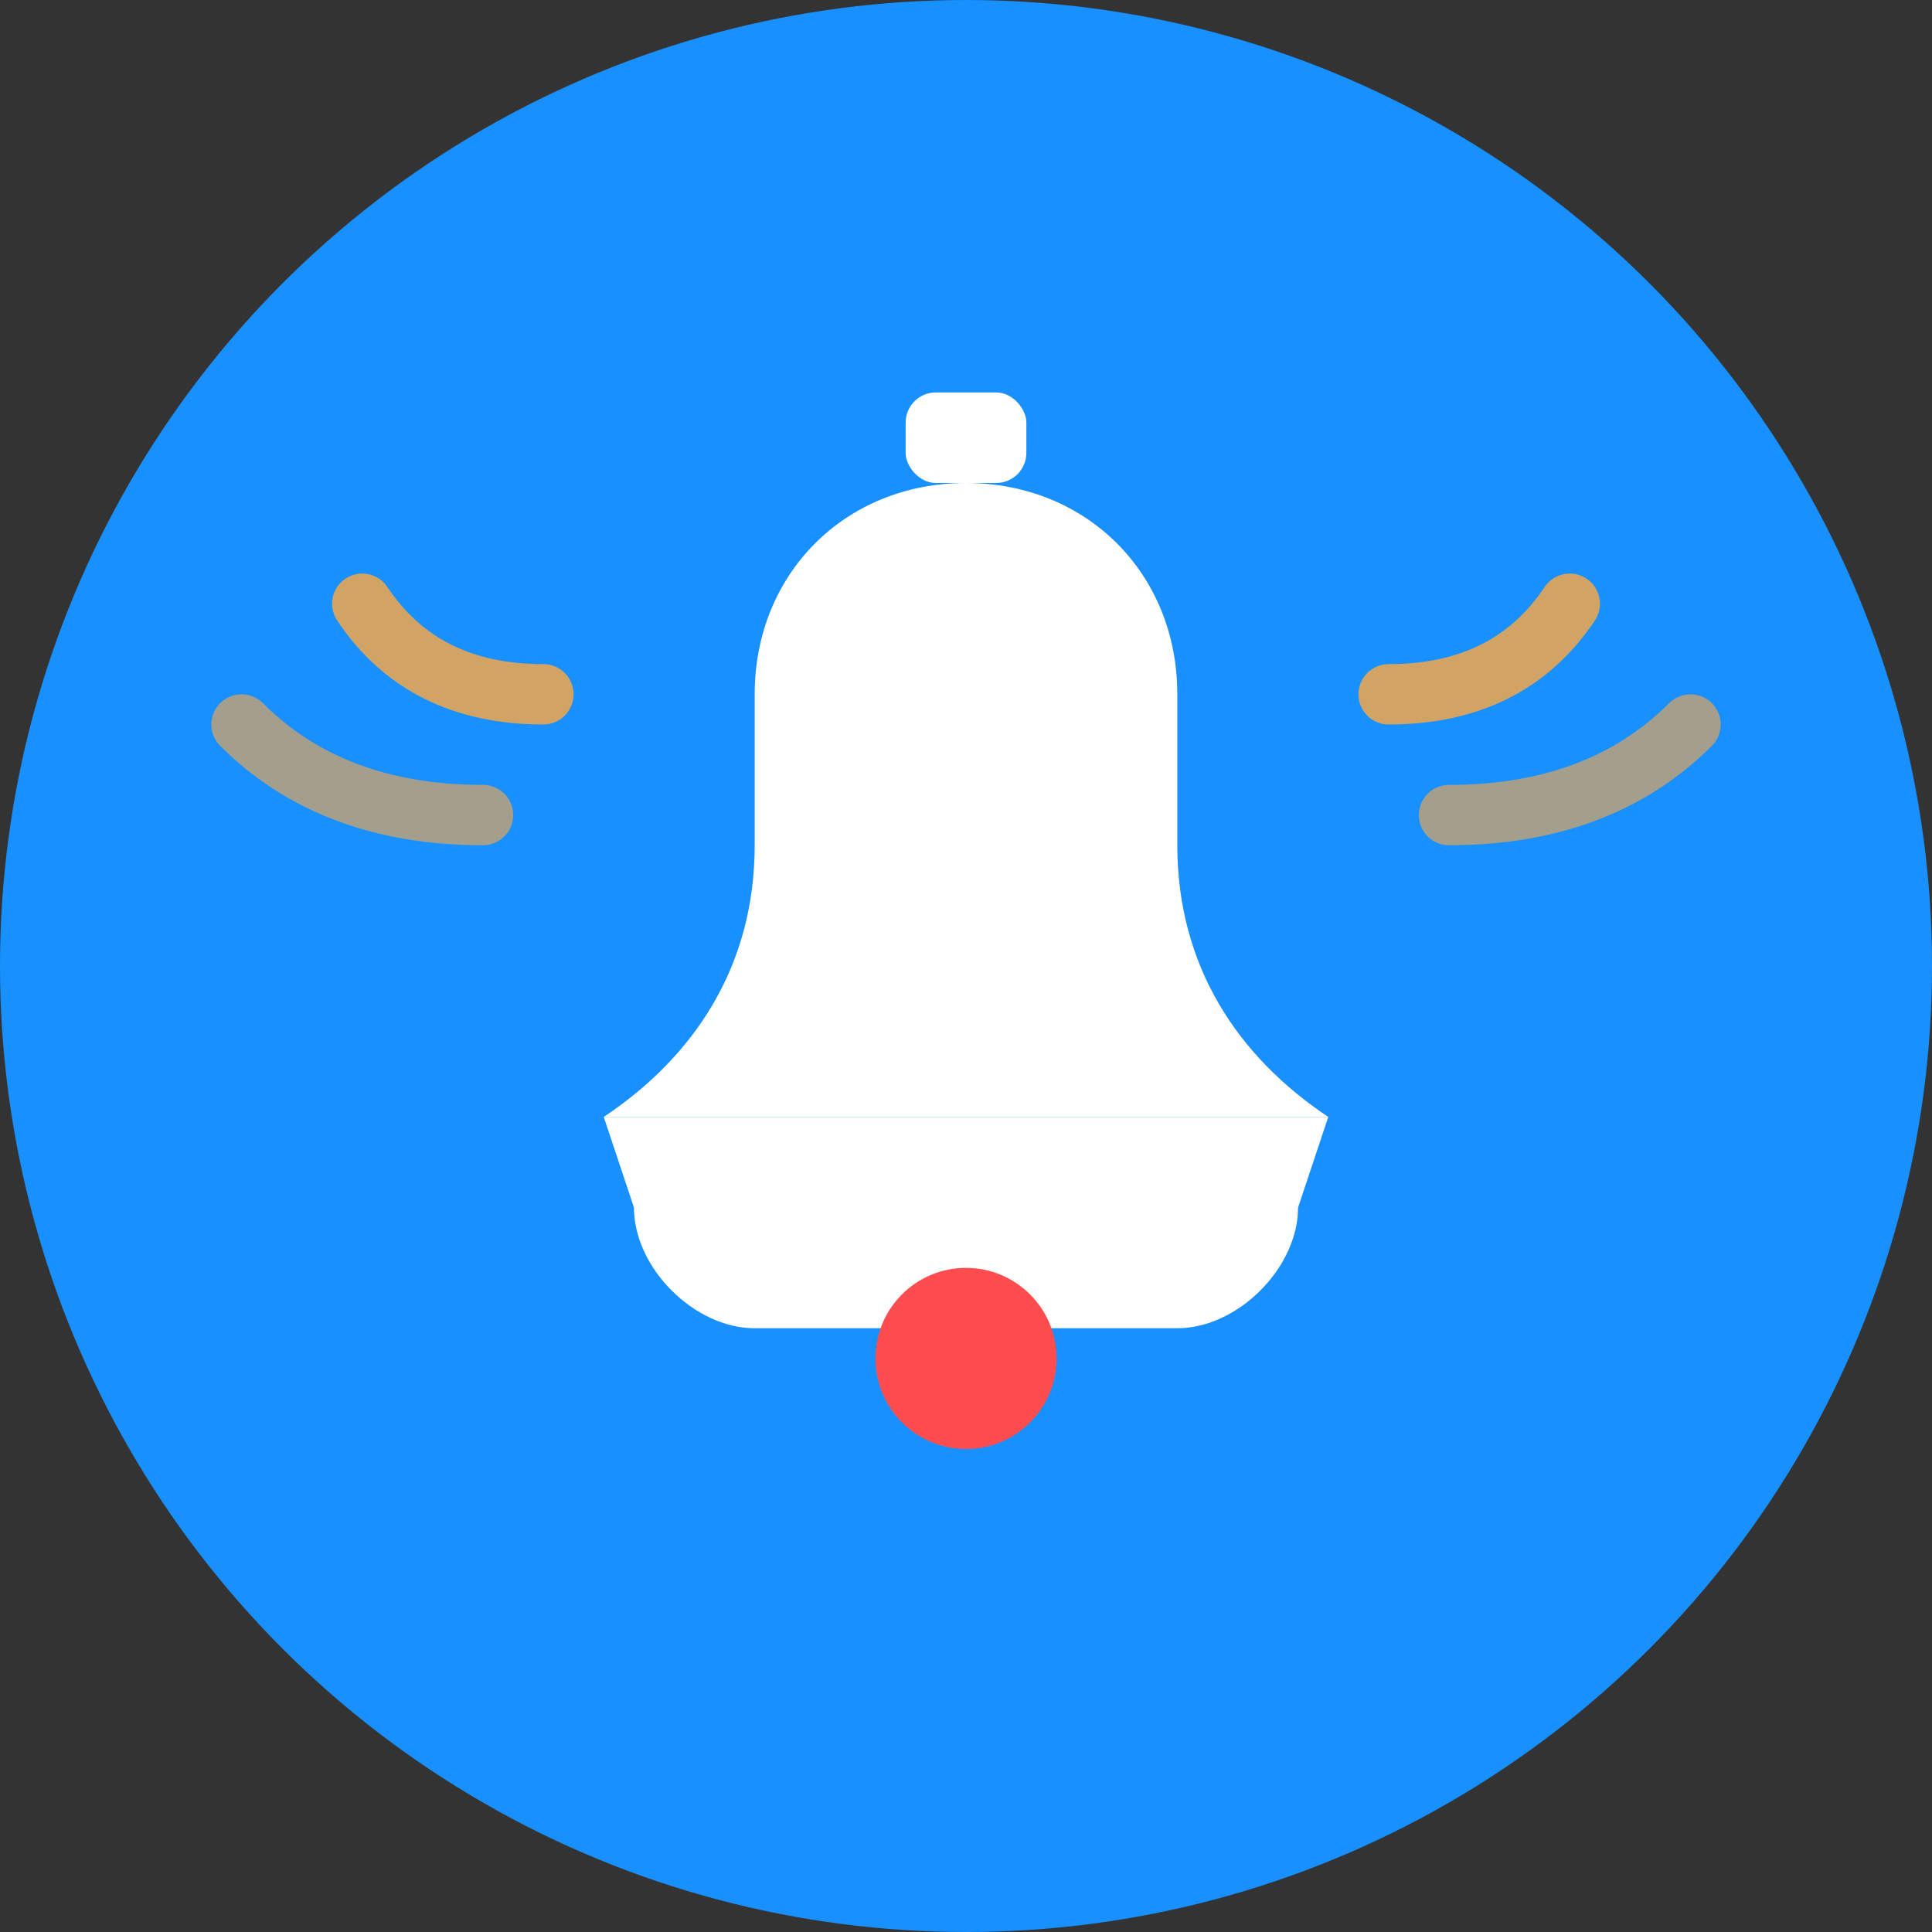 <svg xmlns="http://www.w3.org/2000/svg" viewBox="0 0 64 64">
  <rect x="0" y="0" width="64" height="64" fill="#333333" stroke="none"/>
  <!-- 背景圆形 -->
  <circle cx="32" cy="32" r="32" fill="#1890ff"/>

  <!-- 铃铛主体 -->
  <path d="M 32 16 C 28 16 25 19 25 23 L 25 28 C 25 32 23 35 20 37 L 44 37 C 41 35 39 32 39 28 L 39 23 C 39 19 36 16 32 16 Z" fill="#ffffff"/>

  <!-- 铃铛顶部 -->
  <rect x="30" y="13" width="4" height="3" rx="1" fill="#ffffff"/>

  <!-- 铃铛底部 -->
  <path d="M 20 37 L 44 37 L 43 40 C 43 42 41 44 39 44 L 25 44 C 23 44 21 42 21 40 Z" fill="#ffffff"/>

  <!-- 铃铛舌头（铃锤） -->
  <circle cx="32" cy="45" r="3" fill="#ff4d4f"/>

  <!-- 报警效果 - 左侧波纹 -->
  <path d="M 18 23 Q 14 23 12 20" stroke="#ffa940" stroke-width="2" fill="none" stroke-linecap="round" opacity="0.8"/>
  <path d="M 16 27 Q 11 27 8 24" stroke="#ffa940" stroke-width="2" fill="none" stroke-linecap="round" opacity="0.6"/>

  <!-- 报警效果 - 右侧波纹 -->
  <path d="M 46 23 Q 50 23 52 20" stroke="#ffa940" stroke-width="2" fill="none" stroke-linecap="round" opacity="0.8"/>
  <path d="M 48 27 Q 53 27 56 24" stroke="#ffa940" stroke-width="2" fill="none" stroke-linecap="round" opacity="0.6"/>
</svg>
